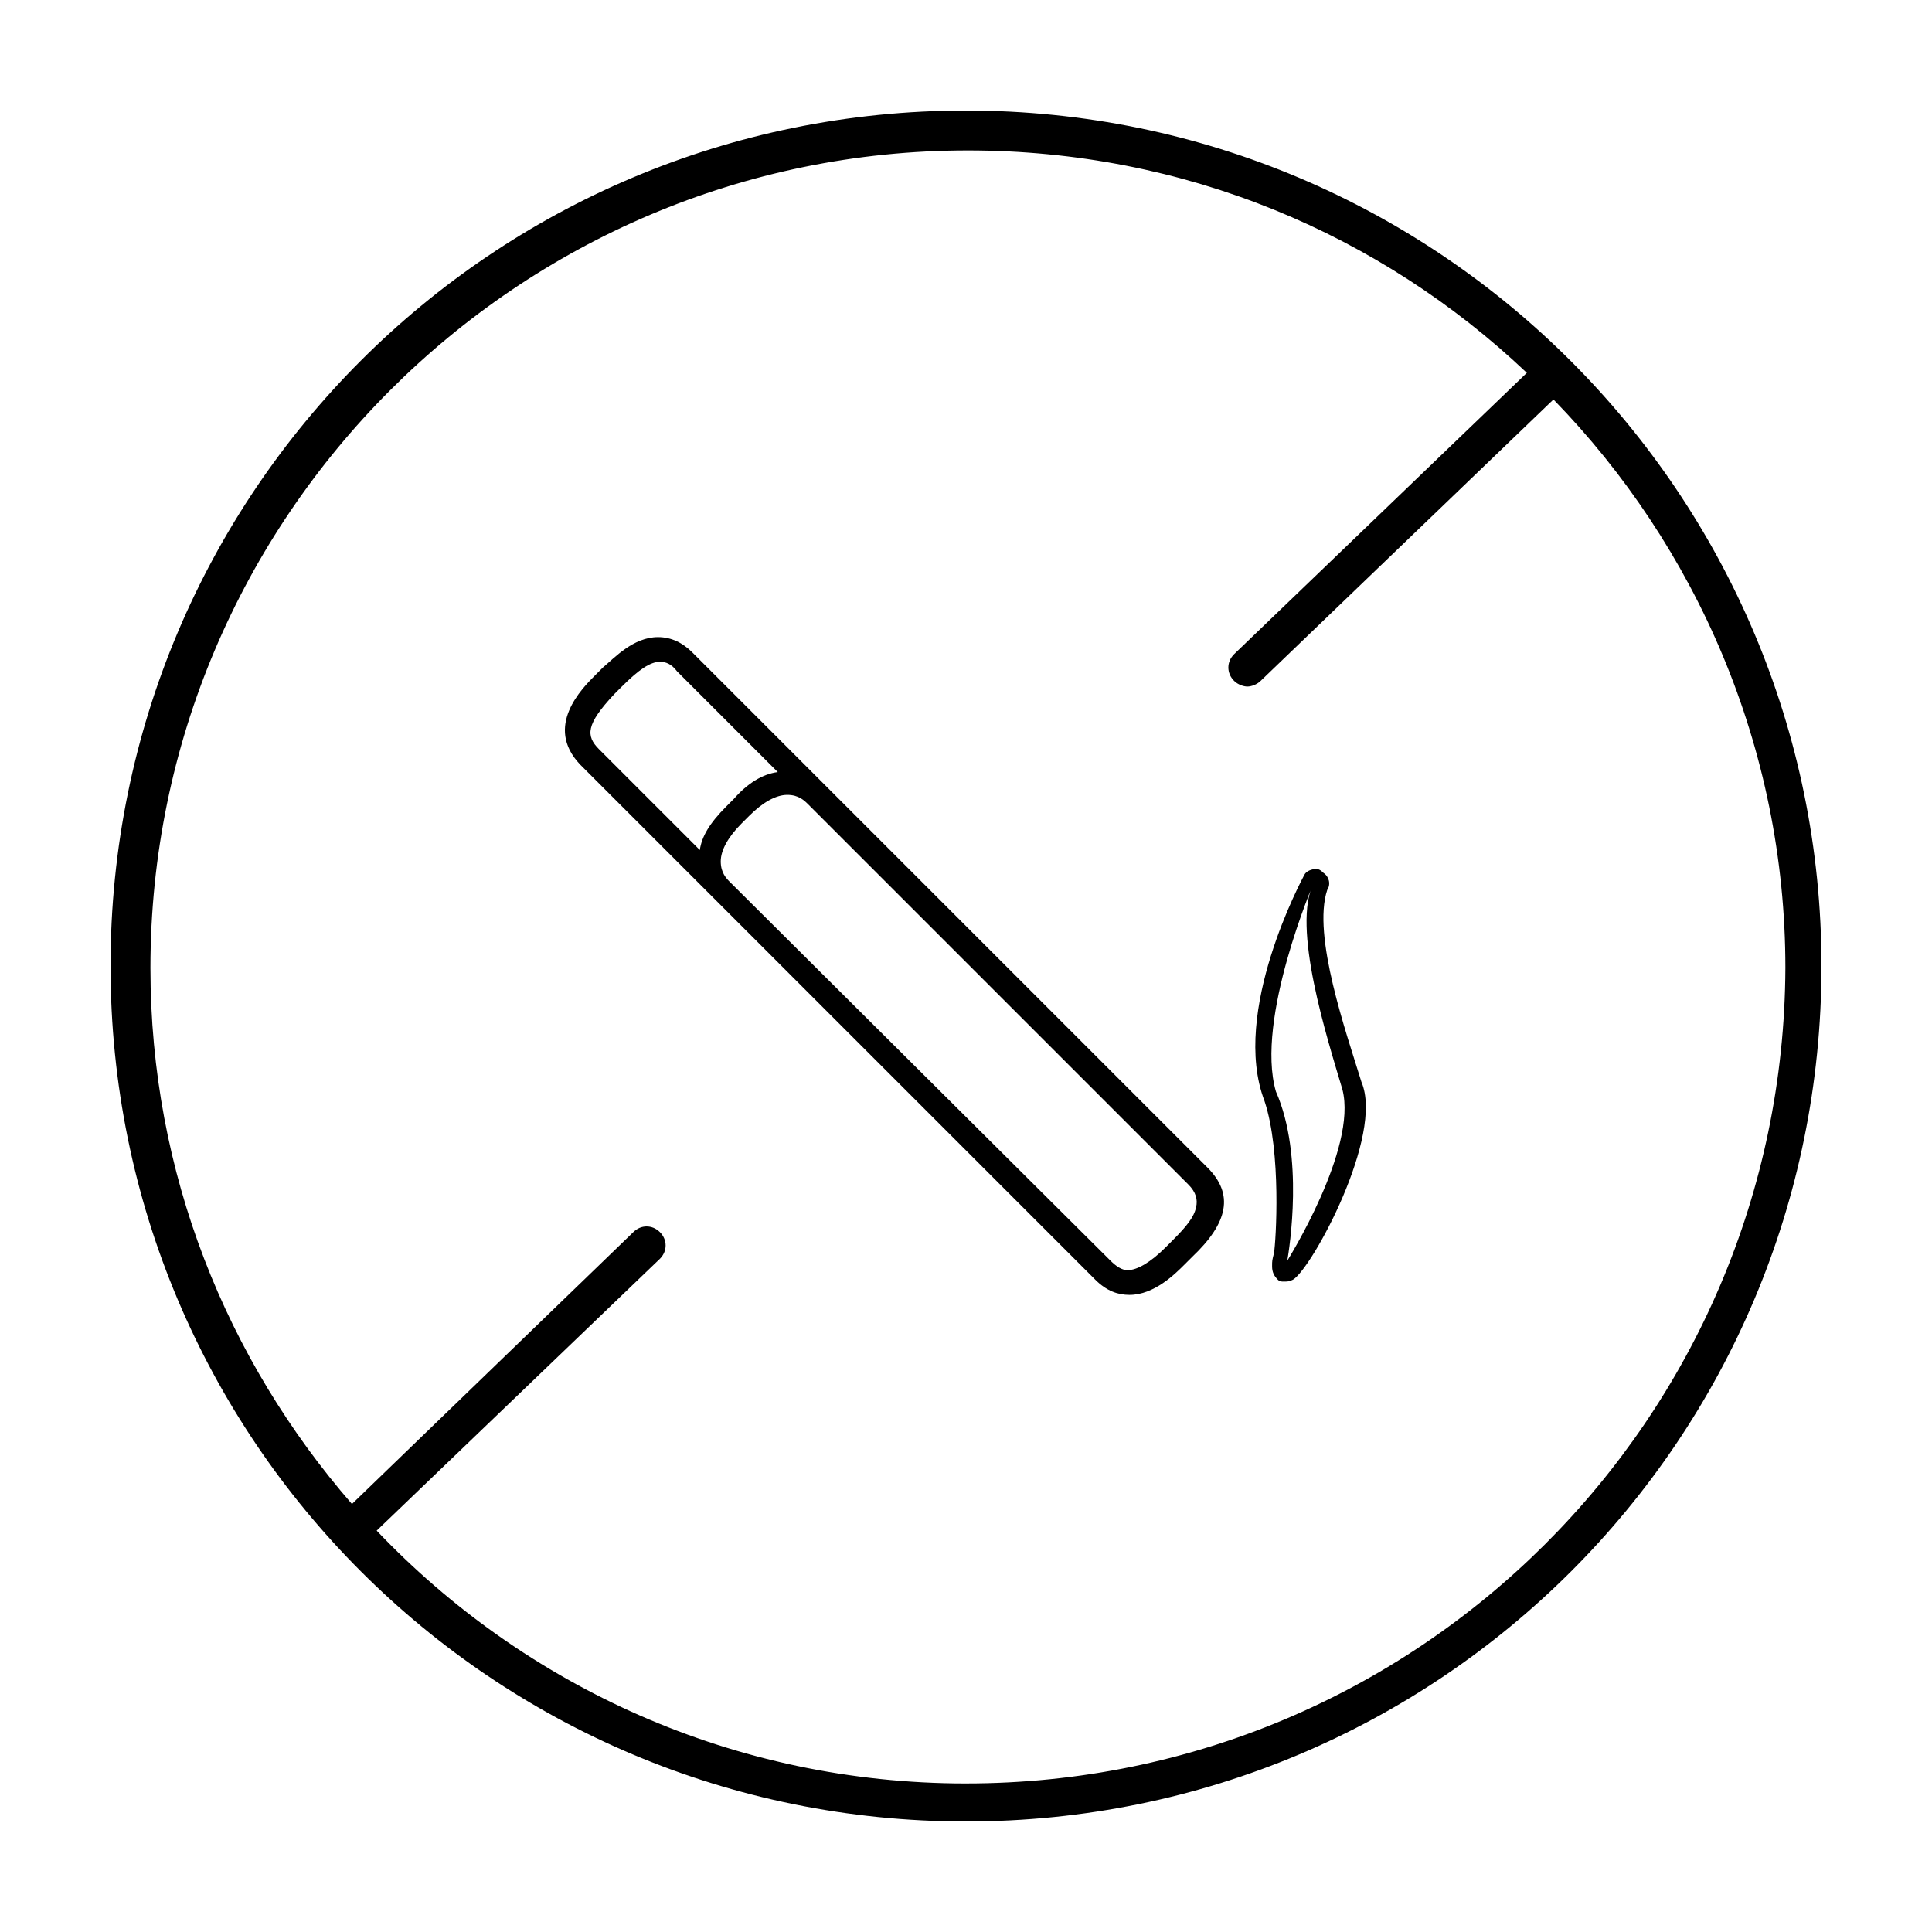 <?xml version="1.0" encoding="UTF-8"?>
<!-- Uploaded to: SVG Repo, www.svgrepo.com, Generator: SVG Repo Mixer Tools -->
<svg fill="#000000" width="800px" height="800px" version="1.1" viewBox="144 144 512 512" xmlns="http://www.w3.org/2000/svg">
 <g>
  <path d="m463.98 453.4-136.53-136.53c-2.519-2.519-5.543-4.031-9.07-4.031-6.551 0-11.586 5.543-14.609 8.062l-2.016 2.016c-3.527 3.527-13.602 13.602-4.031 23.68l136.53 136.53c3.023 3.023 6.047 4.031 9.07 4.031 6.551 0 12.09-5.543 14.609-8.062l2.016-2.016c9.578-9.066 11.09-16.621 4.035-23.676zm-125.45-97.738-2.016 2.016c-4.535 4.535-6.551 8.062-7.055 11.586l-26.703-26.703c-3.527-3.527-3.527-6.551 4.031-14.609l2.016-2.016c4.535-4.535 7.559-6.551 10.078-6.551 1.512 0 3.023 0.504 4.535 2.519l26.703 26.703c-4.035 0.504-8.066 3.023-11.59 7.055zm-1.008 22.168c-1.008-1.008-2.519-2.519-2.519-5.543 0-3.023 2.016-6.551 5.543-10.078l2.016-2.016c3.527-3.527 7.055-5.543 10.078-5.543 3.023 0 4.535 1.512 5.543 2.519l100.76 100.76c2.016 2.016 2.519 4.031 2.016 6.047-0.504 2.519-2.519 5.039-6.047 8.566l-2.016 2.016c-4.031 4.031-7.559 6.047-10.078 6.047-1.512 0-3.023-1.008-4.535-2.519z"/>
  <path d="m492.2 377.83c-6.047 11.586 3.527 41.312 7.559 54.914 4.031 15.617-14.609 45.344-14.609 45.344 0.504-3.023 4.535-27.711-3.023-44.84-5.543-19.145 10.074-55.418 10.074-55.418m0.504-3.527c-1.008 0-2.519 0.504-3.023 1.512-0.504 1.008-19.648 36.273-10.578 59.953 4.535 13.602 3.023 37.281 2.519 40.305-0.504 2.016-0.504 2.016-0.504 3.527 0 1.512 0.504 2.519 1.512 3.527 0.504 0.504 1.008 0.504 1.512 0.504 1.008 0 1.512 0 2.519-0.504 5.039-3.023 24.184-38.289 18.137-52.395-4.031-13.098-13.098-38.793-9.07-50.883 1.008-1.512 0.504-3.527-1.008-4.535-1.008-1.012-1.512-1.012-2.016-1.012z"/>
  <path d="m400 173.29c-125.45 0-226.71 101.27-226.71 226.71s101.27 226.71 226.71 226.71 226.71-101.27 226.71-226.71c-0.004-124.95-101.27-226.71-226.71-226.71zm0 443.35c-61.465 0-116.88-25.695-156.18-67.008l75.066-72.043c2.016-2.016 2.016-5.039 0-7.055s-5.039-2.016-7.055 0l-74.562 72.043c-33.25-38.289-53.402-87.664-53.402-142.07 0-119.4 97.234-216.64 216.64-216.64 57.434 0 109.33 22.168 148.12 58.945l-77.586 74.562c-2.016 2.016-2.016 5.039 0 7.055 1.008 1.008 2.519 1.512 3.527 1.512 1.008 0 2.519-0.504 3.527-1.512l77.586-74.562c37.785 38.793 61.465 92.195 61.465 150.64-0.508 119.4-97.238 216.13-217.14 216.13z"/>
 </g>
</svg>